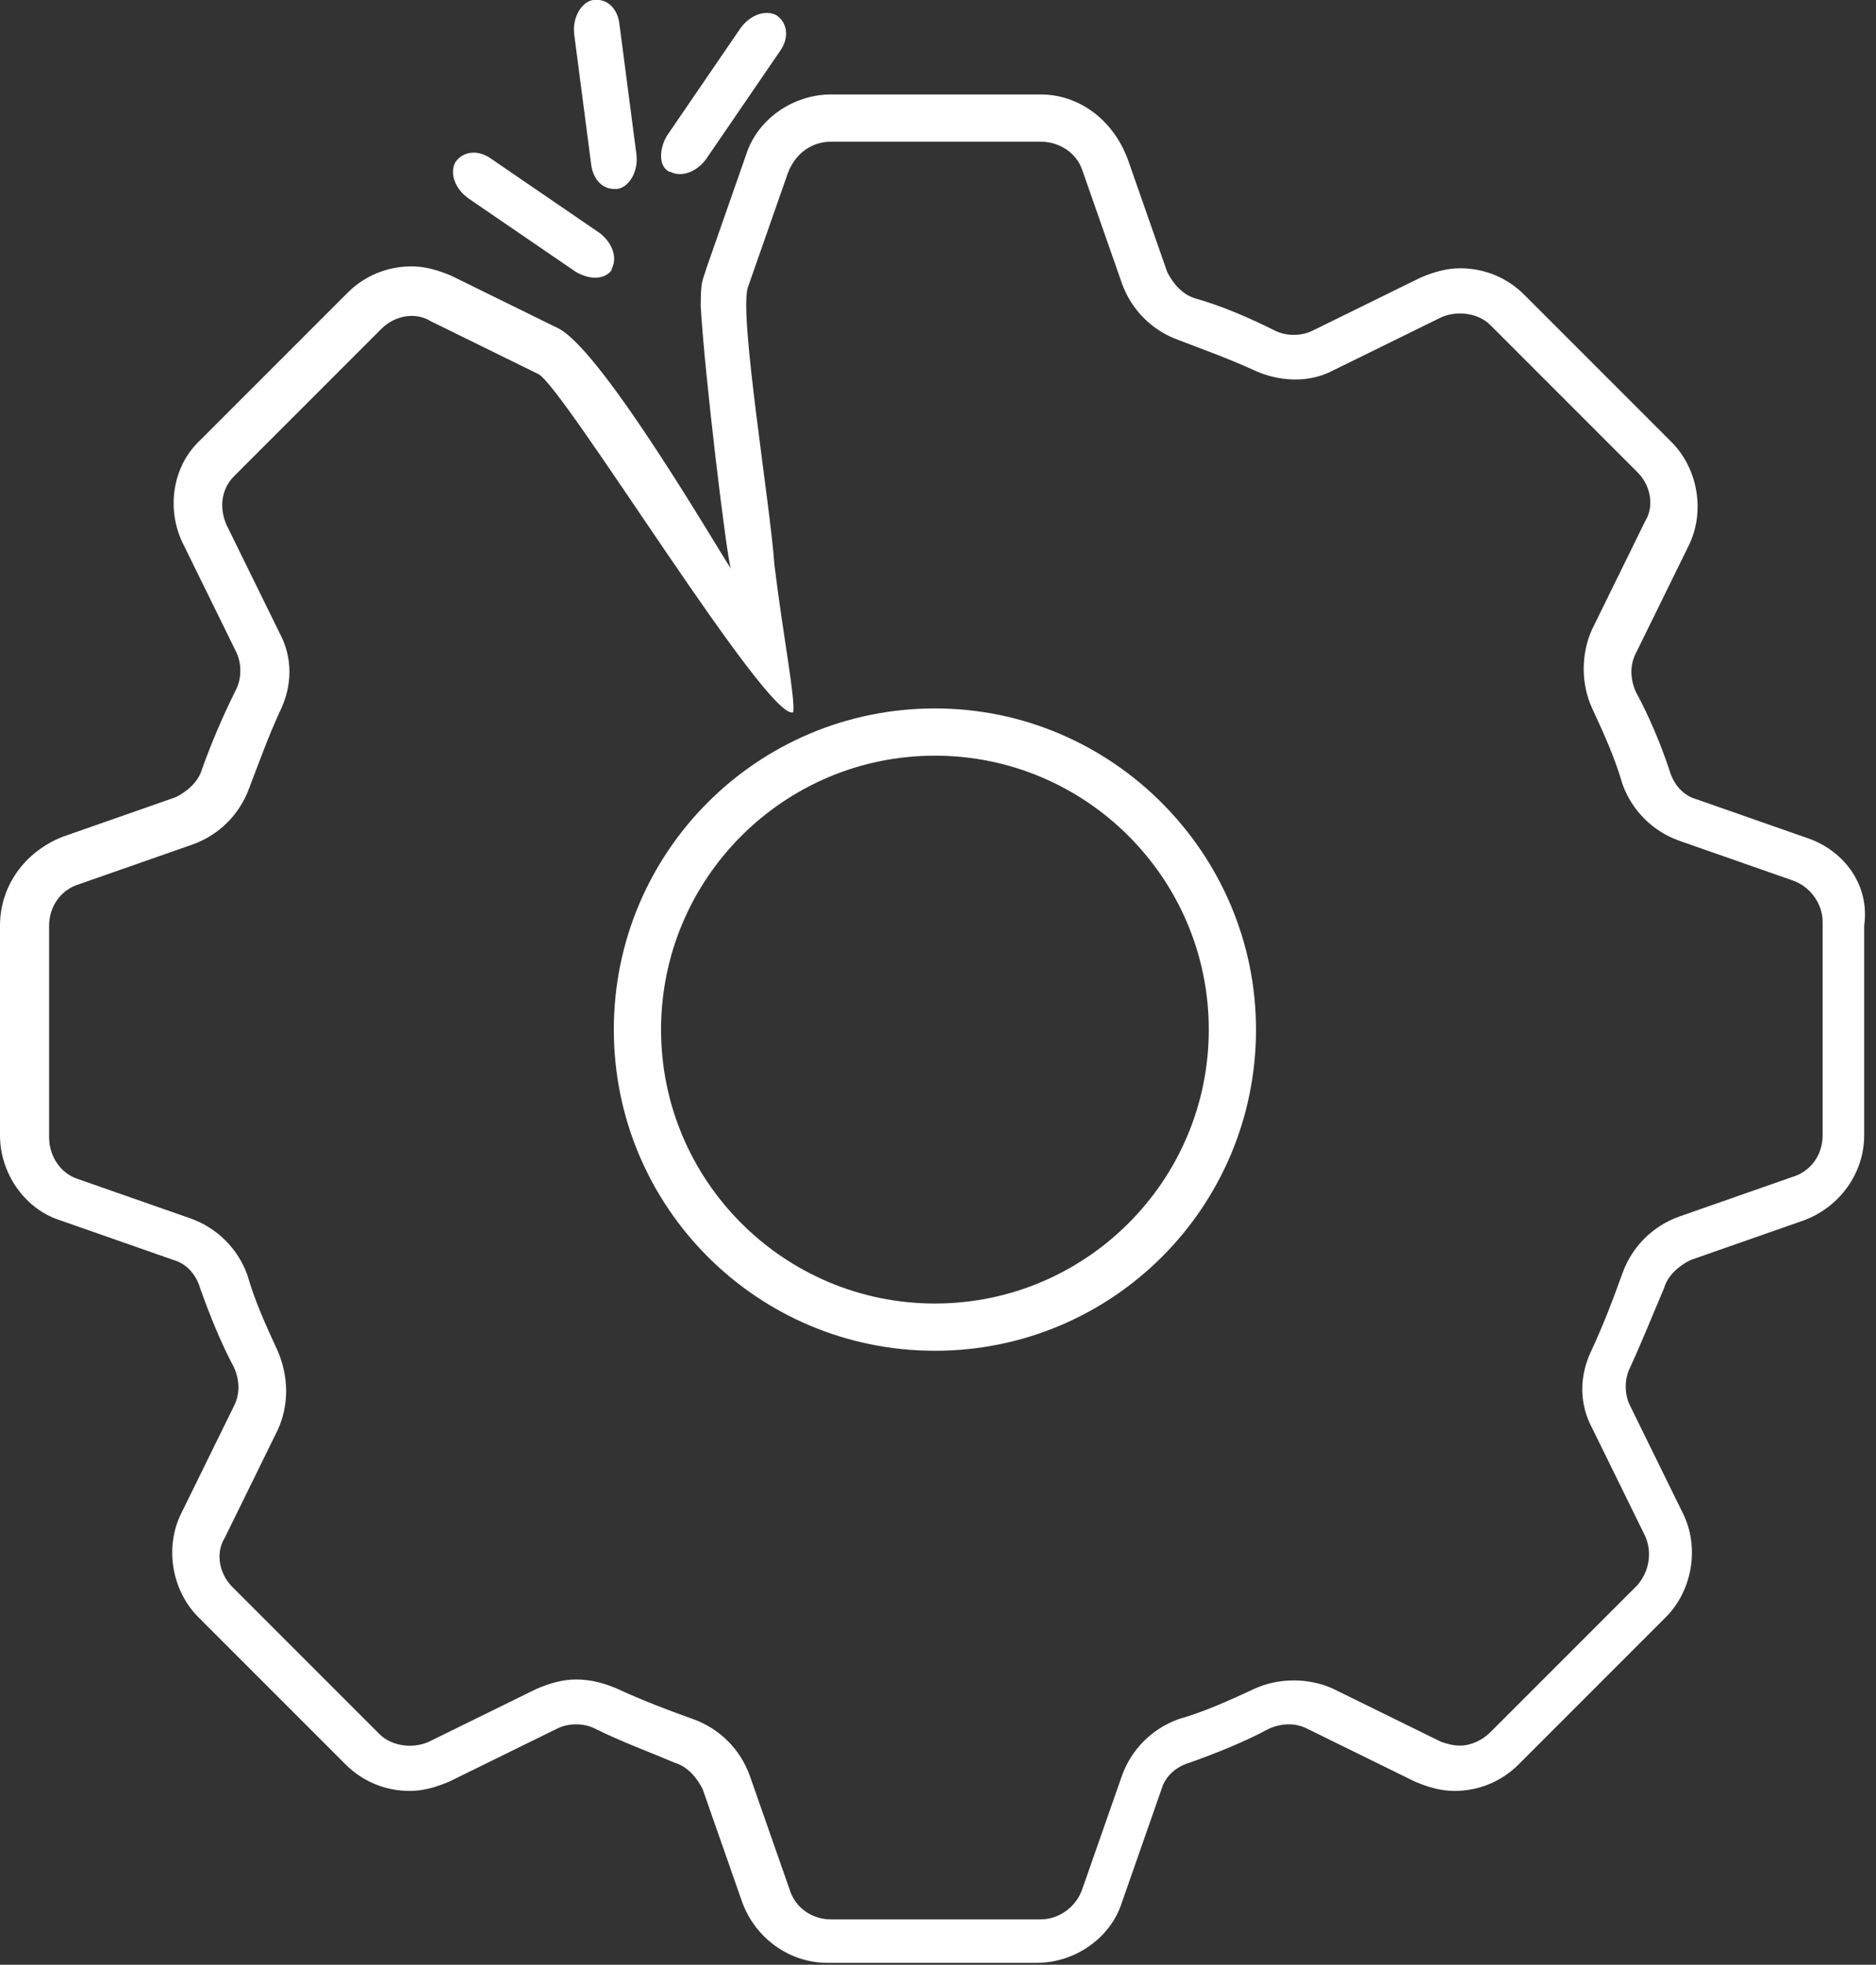 <svg xmlns="http://www.w3.org/2000/svg" width="85" height="89" viewBox="0 0 85 89" fill="none"><rect x="0" y="0" width="85" height="89" fill="#333333" stroke="none"/><g clip-path="url(#clip0_136_858)"><path d="M42.361 32.091C34.316 32.091 27.812 38.595 27.812 46.639C27.812 54.684 34.316 61.188 42.361 61.188C50.405 61.188 56.909 54.684 56.909 46.639C56.909 38.681 50.405 32.091 42.361 32.091ZM42.361 59.048C35.514 59.048 29.952 53.486 29.952 46.639C29.952 39.793 35.514 34.231 42.361 34.231C49.207 34.231 54.769 39.793 54.769 46.639C54.769 53.486 49.207 59.048 42.361 59.048Z" fill="white"></path><path d="M81.983 37.996L76.848 36.199C76.249 36.028 75.821 35.514 75.65 34.915C75.222 33.632 74.709 32.434 74.11 31.321C73.853 30.722 73.853 30.123 74.11 29.61L76.506 24.732C77.276 23.191 76.934 21.223 75.736 20.025L69.061 13.35C68.29 12.58 67.263 12.152 66.151 12.152C65.552 12.152 64.953 12.323 64.354 12.58L59.476 14.976C58.962 15.233 58.278 15.233 57.764 14.976C56.566 14.377 55.368 13.863 54.17 13.521C53.571 13.35 53.143 12.836 52.886 12.323L51.089 7.188C50.405 5.391 48.864 4.279 47.153 4.279H37.654C35.942 4.279 34.316 5.391 33.803 7.017L32.006 12.152C31.835 12.751 31.749 12.665 31.749 13.863C31.92 16.944 32.947 25.416 33.118 25.759C32.69 25.16 27.385 16.003 25.331 14.89L20.453 12.494C19.854 12.238 19.255 12.066 18.656 12.066C17.543 12.066 16.516 12.494 15.746 13.264L9.071 19.939C7.787 21.137 7.531 23.106 8.301 24.646L10.697 29.524C10.954 30.038 10.954 30.722 10.697 31.235C10.098 32.434 9.585 33.632 9.157 34.83C8.986 35.429 8.472 35.857 7.959 36.113L2.824 37.91C1.113 38.595 0 40.136 0 41.933V51.432C0 53.143 1.113 54.769 2.738 55.283L7.873 57.08C8.472 57.251 8.9 57.764 9.071 58.363C9.499 59.562 10.012 60.845 10.611 61.958C10.868 62.557 10.868 63.156 10.611 63.669L8.215 68.547C7.445 70.088 7.787 72.056 8.986 73.254L15.661 79.929C16.431 80.699 17.458 81.127 18.57 81.127C19.169 81.127 19.768 80.956 20.367 80.699L25.245 78.303C25.759 78.046 26.443 78.046 26.957 78.303C28.155 78.902 29.353 79.33 30.551 79.843C31.15 80.014 31.578 80.528 31.835 81.041L33.632 86.176C34.231 87.802 35.771 88.914 37.483 88.914H46.982C48.693 88.914 50.319 87.802 50.833 86.176L52.63 81.041C52.801 80.442 53.314 80.014 53.913 79.843C55.111 79.415 56.395 78.902 57.508 78.303C58.107 78.046 58.706 78.046 59.219 78.303L64.097 80.699C64.696 80.956 65.295 81.127 65.894 81.127C67.007 81.127 68.034 80.699 68.804 79.929L75.479 73.254C76.677 72.056 77.019 70.088 76.249 68.547L73.853 63.669C73.596 63.156 73.596 62.471 73.853 61.958C74.366 60.845 74.88 59.562 75.393 58.363C75.564 57.764 76.078 57.337 76.591 57.08L81.726 55.283C83.352 54.684 84.464 53.143 84.464 51.432V41.933C84.721 40.136 83.609 38.595 81.983 37.996ZM82.582 51.432C82.582 52.288 82.068 53.058 81.213 53.314L76.078 55.111C74.88 55.539 73.939 56.481 73.511 57.679C73.083 58.877 72.655 59.989 72.141 61.102C71.542 62.3 71.542 63.584 72.141 64.696L74.537 69.574C74.88 70.344 74.709 71.2 74.195 71.799L67.52 78.474C67.178 78.816 66.664 79.073 66.151 79.073C65.809 79.073 65.552 78.987 65.295 78.902L60.417 76.506C59.305 75.992 57.936 75.992 56.823 76.506C55.711 77.019 54.598 77.533 53.4 77.875C52.202 78.303 51.261 79.244 50.833 80.442L49.036 85.577C48.779 86.347 48.009 86.946 47.153 86.946H37.654C36.798 86.946 36.028 86.433 35.771 85.577L33.974 80.442C33.546 79.244 32.605 78.303 31.407 77.875C30.209 77.447 29.096 77.019 27.984 76.506C27.385 76.249 26.786 76.078 26.101 76.078C25.502 76.078 24.903 76.249 24.304 76.506L19.426 78.902C18.656 79.244 17.714 79.073 17.201 78.56L10.526 71.885C9.927 71.285 9.756 70.344 10.184 69.66L12.58 64.782C13.093 63.669 13.093 62.386 12.58 61.188C12.066 60.075 11.553 58.962 11.211 57.764C10.783 56.566 9.841 55.625 8.643 55.197L3.509 53.4C2.738 53.143 2.225 52.373 2.225 51.517V41.933C2.225 41.077 2.738 40.307 3.594 40.05L8.729 38.253C9.927 37.825 10.868 36.884 11.296 35.685C11.724 34.573 12.152 33.375 12.665 32.263C13.264 31.064 13.264 29.781 12.665 28.668L10.269 23.79C9.927 23.02 10.012 22.164 10.611 21.565L17.287 14.89C17.886 14.291 18.827 14.12 19.512 14.548L24.389 16.944C25.502 17.458 34.83 32.776 35.942 32.263C36.028 31.578 35.514 29.011 35.087 25.587C34.915 22.935 33.461 14.206 33.889 13.008L35.686 7.873C36.028 6.932 36.798 6.418 37.654 6.418H47.153C48.009 6.418 48.779 6.932 49.036 7.702L50.833 12.836C51.261 14.035 52.202 14.976 53.4 15.404C54.513 15.832 55.711 16.26 56.823 16.773C57.936 17.287 59.305 17.372 60.417 16.773L65.295 14.377C66.065 14.035 67.007 14.206 67.52 14.719L74.195 21.394C74.794 21.993 74.965 22.935 74.537 23.619L72.141 28.497C71.628 29.61 71.628 30.979 72.141 32.091C72.655 33.204 73.168 34.316 73.511 35.514C73.939 36.712 74.88 37.654 76.078 38.082L81.213 39.879C81.983 40.136 82.582 40.906 82.582 41.761C82.582 41.933 82.582 51.432 82.582 51.432Z" fill="white"></path><path d="M27.812 8.558C27.898 8.558 27.898 8.558 27.984 8.558C28.497 8.472 28.925 7.788 28.839 7.017L28.069 1.113C27.984 0.342 27.47 -0.086 26.871 5.60991e-05C26.358 0.086 25.93 0.77 26.015 1.54L26.785 7.445C26.871 8.13 27.299 8.558 27.812 8.558Z" fill="white"></path><path d="M30.209 7.702C30.209 7.702 30.294 7.787 30.38 7.787C30.893 8.044 31.578 7.787 32.006 7.188L35.343 2.311C35.771 1.712 35.686 1.027 35.172 0.685C34.659 0.428 33.974 0.685 33.546 1.284L30.209 6.162C29.867 6.761 29.867 7.445 30.209 7.702Z" fill="white"></path><path d="M27.641 12.323C27.641 12.323 27.727 12.238 27.727 12.152C27.984 11.639 27.727 10.954 27.128 10.526L22.25 7.189C21.651 6.761 20.966 6.846 20.624 7.36C20.367 7.873 20.624 8.558 21.223 8.986L26.101 12.323C26.7 12.665 27.299 12.665 27.641 12.323Z" fill="white"></path></g><defs><clipPath id="clip0_136_858"><rect width="84.721" height="89" fill="white"></rect></clipPath></defs></svg>